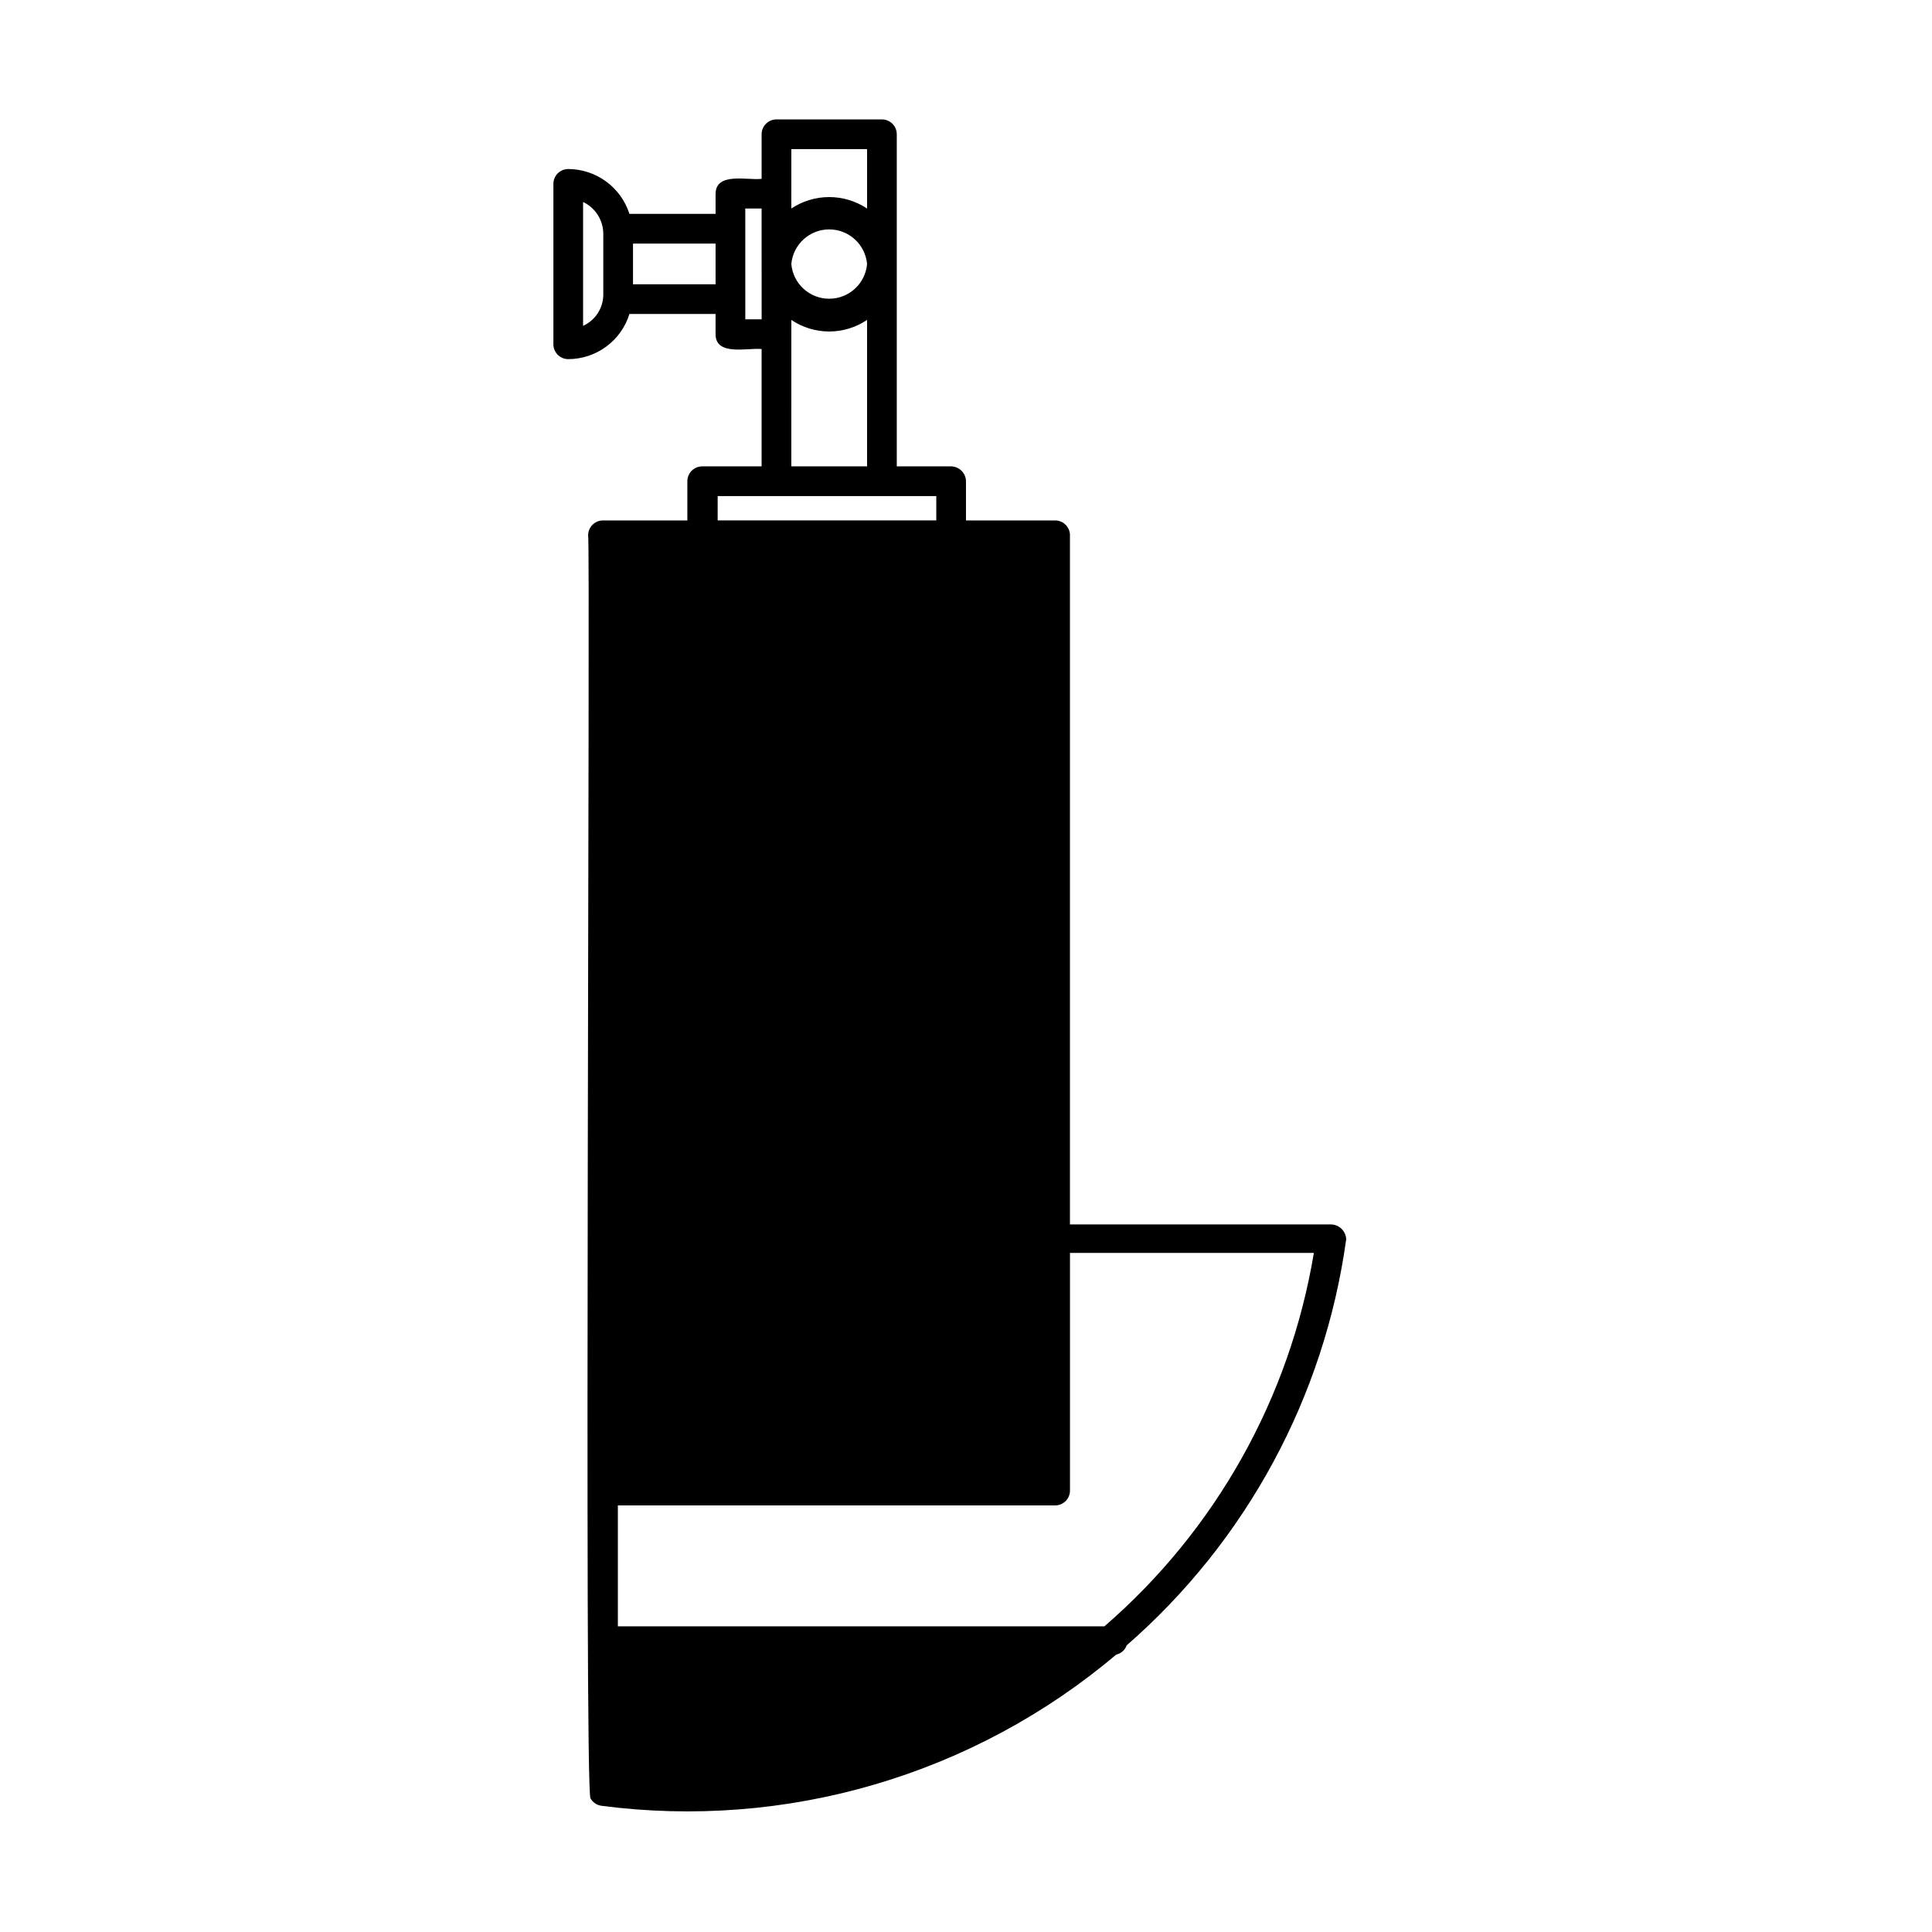<?xml version="1.0" encoding="UTF-8"?>
<!-- Uploaded to: SVG Repo, www.svgrepo.com, Generator: SVG Repo Mixer Tools -->
<svg fill="#000000" width="800px" height="800px" version="1.1" viewBox="144 144 512 512" xmlns="http://www.w3.org/2000/svg">
 <path d="m496.82 468.48h-69.273v-182.39c0.066-1.082-0.32-2.148-1.066-2.938-0.746-0.789-1.785-1.234-2.871-1.234h-23.613v-10.391c-0.043-2.156-1.781-3.894-3.938-3.938h-14.406v-88.008c0-1.043-0.414-2.047-1.152-2.785-0.738-0.738-1.738-1.152-2.785-1.152h-27.945c-1.07 0-2.098 0.438-2.84 1.211-0.742 0.77-1.137 1.812-1.094 2.883v11.652c-3.621 0.473-12.121-1.891-12.203 3.938v5.352h-22.828c-1.098-3.441-3.262-6.445-6.176-8.582-2.914-2.137-6.43-3.293-10.039-3.305-2.176 0-3.938 1.762-3.938 3.934v42.512c0 1.043 0.414 2.043 1.152 2.781 0.738 0.738 1.738 1.152 2.785 1.152 3.625-0.004 7.152-1.168 10.07-3.32 2.918-2.152 5.07-5.18 6.144-8.645h22.828v5.352c0 5.902 8.582 3.543 12.203 3.938v31.094h-15.746c-2.172 0-3.934 1.762-3.934 3.938v10.391h-22.359c-2.172 0-3.934 1.762-3.934 3.938 0.629 2.047-1.102 333.22 0.629 334.72 0.59 1.055 1.637 1.781 2.832 1.965 24.289 3.184 48.977 1.266 72.48-5.637 23.504-6.898 45.309-18.625 64.023-34.43 1.277-0.281 2.32-1.203 2.754-2.441 31.75-27.668 52.414-65.891 58.176-107.61-0.082-2.141-1.797-3.856-3.938-3.938zm-192.94-246.47c0.012 3.594-2.086 6.859-5.356 8.344v-32.824c3.258 1.543 5.34 4.816 5.356 8.422zm29.758-2.676h-21.887v-10.785h21.883zm12.203 9.289h-4.328l-0.008-29.363h4.328zm7.871-45.105h20.074v15.742h-0.004c-2.973-1.98-6.465-3.035-10.039-3.035-3.57 0-7.062 1.055-10.035 3.035zm20.074 30.465h-0.004c-0.461 5.199-4.816 9.184-10.039 9.184-5.219 0-9.574-3.984-10.035-9.184 0.461-5.203 4.816-9.188 10.035-9.188 5.223 0 9.578 3.984 10.039 9.188zm-20.074 14.801-0.004-0.004c2.965 2 6.461 3.07 10.035 3.07 3.578 0 7.074-1.07 10.039-3.07v38.809h-20.074zm-19.523 46.68h57.934v6.453h-57.938zm102.34 299.53-128.79-0.004v-32.039h115.88c1.047 0 2.047-0.414 2.785-1.152 0.738-0.738 1.152-1.738 1.152-2.781v-62.977h64.629c-6.391 38.449-26.02 73.453-55.496 98.949z"/>
</svg>
